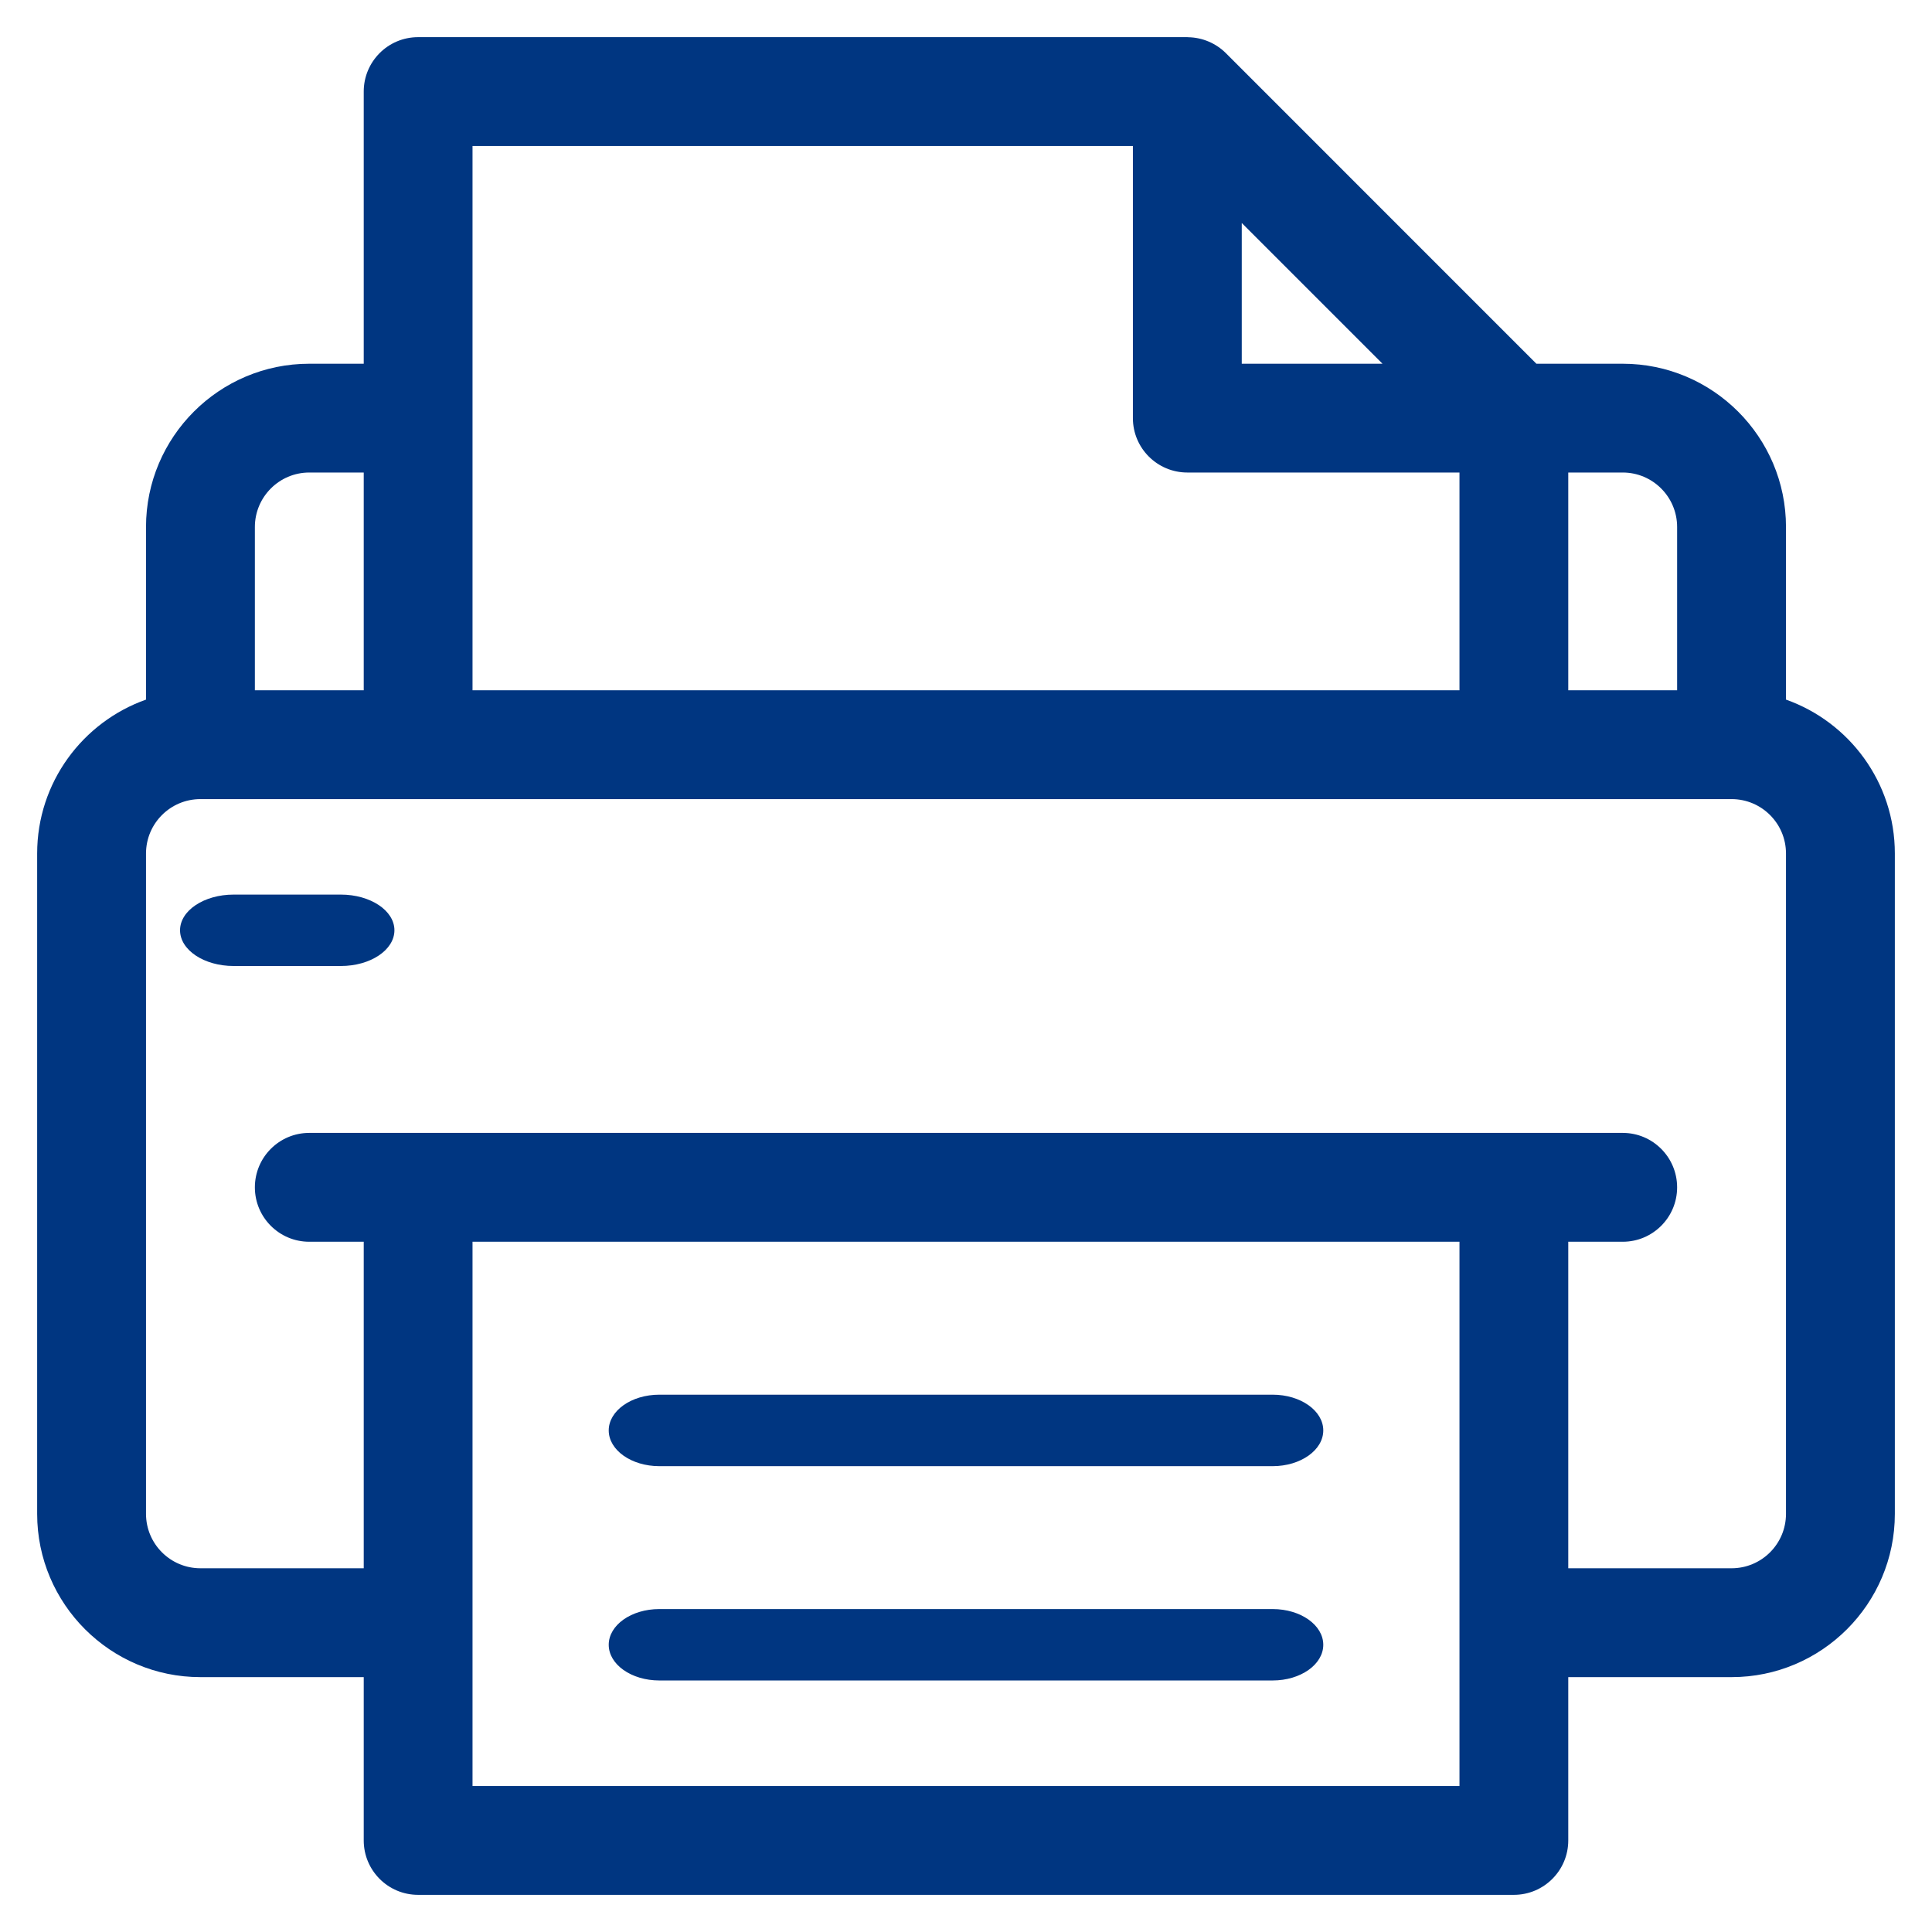 <?xml version="1.0" encoding="utf-8"?>
<svg width="26px" height="26px" viewBox="0 0 26 26" version="1.1" xmlns:xlink="http://www.w3.org/1999/xlink" xmlns="http://www.w3.org/2000/svg">
  <g id="printer" transform="translate(0.5 0.5)">
    <path d="M23.535 8.915L23.535 6.592C23.535 5.38 22.549 4.395 21.338 4.395L20.176 4.395L15.997 0.215C15.996 0.214 15.995 0.213 15.994 0.212C15.864 0.084 15.684 0.004 15.49 0.001C15.486 0 15.482 0 15.479 0L5.127 0C4.722 0 4.395 0.328 4.395 0.732L4.395 4.395L3.662 4.395C2.451 4.395 1.465 5.38 1.465 6.592L1.465 8.915C0.612 9.217 0 10.031 0 10.986L0 19.873C0 21.085 0.986 22.07 2.197 22.07L4.395 22.07L4.395 24.268C4.395 24.672 4.722 25 5.127 25L19.873 25C20.277 25 20.605 24.672 20.605 24.268L20.605 22.07L22.803 22.07C24.014 22.07 25 21.085 25 19.873L25 10.986C25 10.031 24.388 9.217 23.535 8.915ZM5.859 1.465L14.746 1.465L14.746 5.127C14.746 5.531 15.074 5.859 15.479 5.859L19.141 5.859L19.141 8.789L5.859 8.789L5.859 1.465ZM16.211 2.501L18.105 4.395L16.211 4.395L16.211 2.501ZM2.93 6.592C2.93 6.188 3.258 5.859 3.662 5.859L4.395 5.859L4.395 8.789L2.93 8.789L2.93 6.592ZM20.605 5.859L21.338 5.859C21.742 5.859 22.07 6.188 22.07 6.592L22.07 8.789L20.605 8.789L20.605 5.859ZM23.535 19.873C23.535 20.277 23.207 20.605 22.803 20.605L20.605 20.605L20.605 16.211L21.338 16.211C21.742 16.211 22.07 15.883 22.07 15.479C22.07 15.074 21.742 14.746 21.338 14.746L3.662 14.746C3.258 14.746 2.93 15.074 2.93 15.479C2.93 15.883 3.258 16.211 3.662 16.211L4.395 16.211L4.395 20.605L2.197 20.605C1.793 20.605 1.465 20.277 1.465 19.873L1.465 10.986C1.465 10.582 1.793 10.254 2.197 10.254L22.803 10.254C23.207 10.254 23.535 10.582 23.535 10.986L23.535 19.873ZM2.644 11.539L4.087 11.539C4.485 11.539 4.808 11.754 4.808 12.019C4.808 12.285 4.485 12.5 4.087 12.5L2.644 12.5C2.246 12.5 1.923 12.285 1.923 12.019C1.923 11.754 2.246 11.539 2.644 11.539ZM19.141 23.535L5.859 23.535L5.859 16.211L19.141 16.211L19.141 23.535ZM8.373 18.269L16.627 18.269C17.003 18.269 17.308 18.485 17.308 18.75C17.308 19.015 17.003 19.231 16.627 19.231L8.373 19.231C7.997 19.231 7.692 19.015 7.692 18.75C7.692 18.485 7.997 18.269 8.373 18.269ZM8.373 21.154L16.627 21.154C17.003 21.154 17.308 21.369 17.308 21.635C17.308 21.9 17.003 22.115 16.627 22.115L8.373 22.115C7.997 22.115 7.692 21.9 7.692 21.635C7.692 21.369 7.997 21.154 8.373 21.154Z" id="Combined-Shape" fill="#003681" fill-rule="evenodd" stroke="none" />
  </g>
</svg>